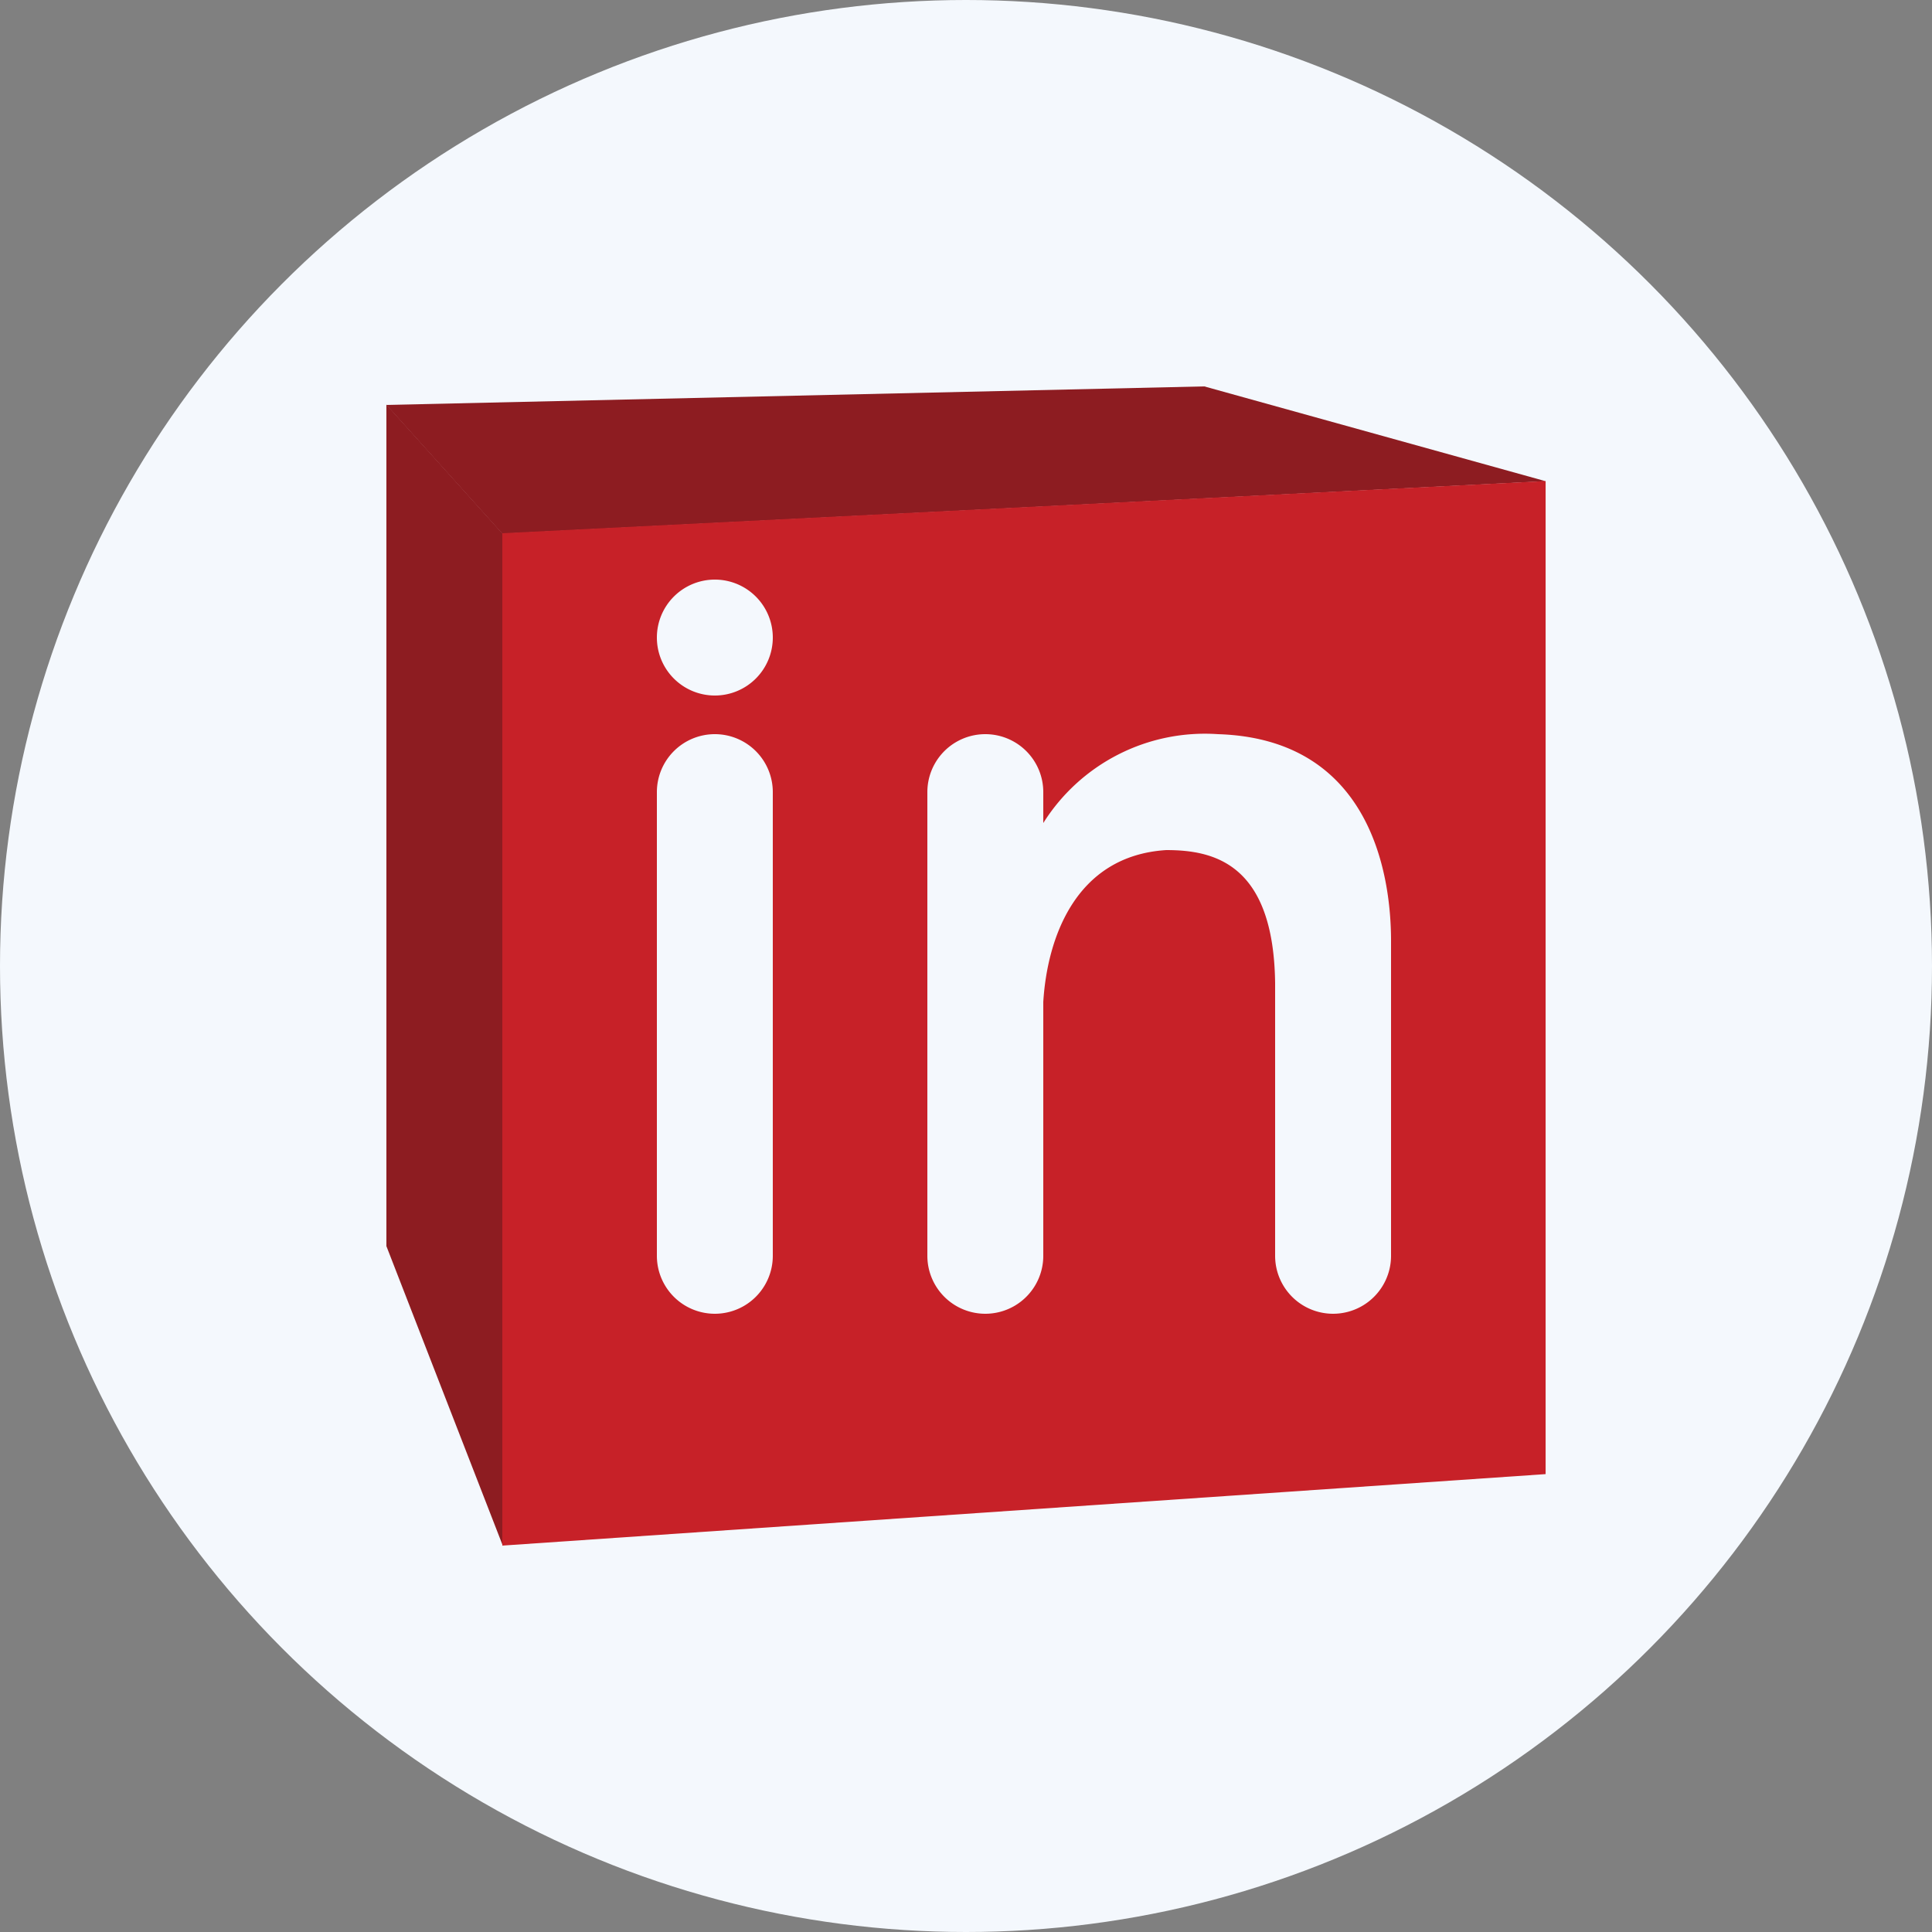 <?xml version='1.0' encoding='utf-8'?>
<svg xmlns="http://www.w3.org/2000/svg" id="Layer_1" data-name="Layer 1" viewBox="0 0 300 300" width="300" height="300"><rect x="0" y="0" width="300" height="300" fill="#808080" stroke="none"/><defs><clipPath id="bz_circular_clip"><circle cx="150.0" cy="150.0" r="150.0" /></clipPath></defs><g clip-path="url(#bz_circular_clip)"><rect x="-1.5" y="-1.5" width="303" height="303" fill="#f4f8fd" /><path d="M187,60,60,62.88l18,20,162-8.16Z" fill="#8d1c21" /><path d="M60,193.5V62.82l18,20v157Z" fill="#8d1c21" /><path d="M78,82.8l162-8.1V228.9L78,240ZM111,108a9,9,0,1,0-9-9A9,9,0,0,0,111,108Zm0,6a9,9,0,0,0-9,9v72a9,9,0,0,0,18,0V123A9,9,0,0,0,111,114Zm105,32.1c0-10.92-3.54-31.38-26.88-32.1A29.64,29.64,0,0,0,162,127.8V123a9,9,0,0,0-18,0v72a9,9,0,0,0,18,0V155.58c.6-9.78,4.92-22.68,19.08-23.58,7.32,0,16.68,2,16.92,20.64V195a9,9,0,0,0,18,0Z" fill="#c72128" /></g></svg>